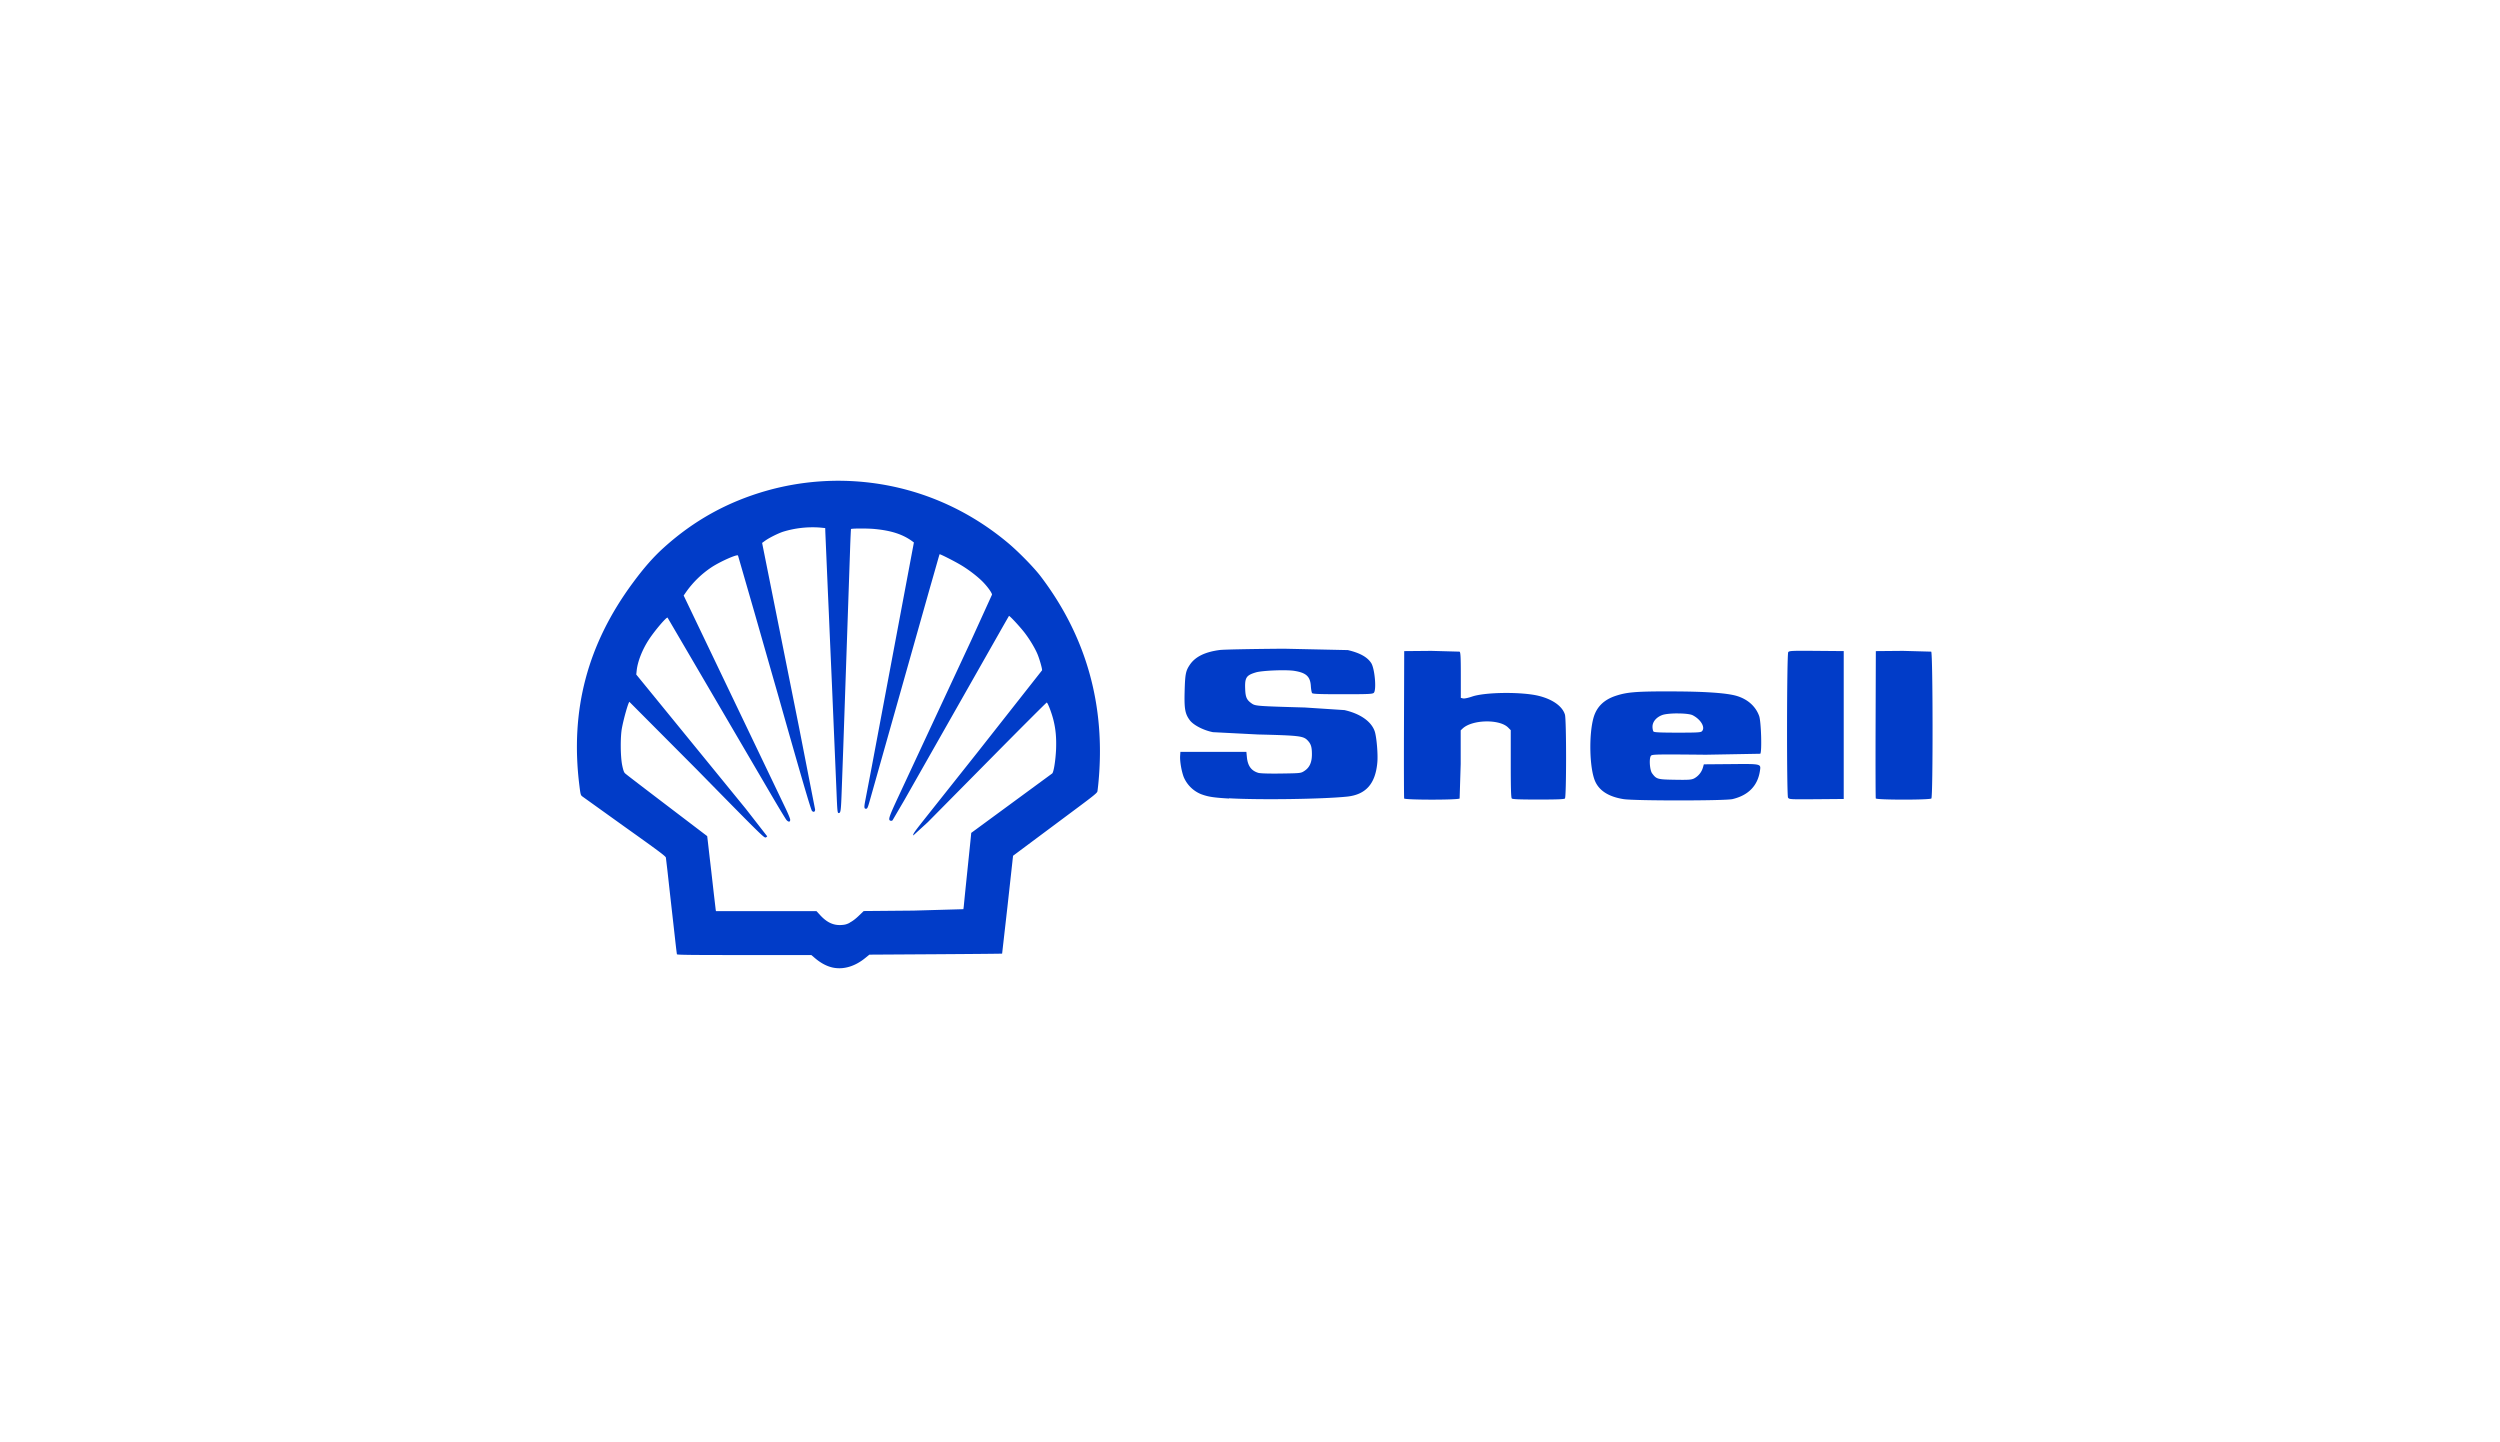 <svg xmlns="http://www.w3.org/2000/svg" width="260" height="150" fill="none"><path fill="#013cc8" d="M173.668 71.904c-3.508-.001-4.445.075-5.609.455-1.22.398-1.975 1.12-2.31 2.208-.54 1.808-.449 5.504.192 6.786.465.944 1.44 1.522 2.905 1.756 1.147.184 10.55.181 11.332-.002 1.65-.389 2.623-1.387 2.855-2.933.113-.752.175-.735-3.042-.707l-2.793.023-.098.35a1.882 1.882 0 0 1-.924 1.124c-.286.135-.578.156-1.994.131-1.813-.03-1.908-.058-2.361-.666-.259-.347-.333-1.619-.108-1.843.135-.135.685-.144 5.688-.094l5.67-.102c.182-.22.087-3.372-.119-3.928-.358-.989-1.164-1.72-2.283-2.07-1.033-.323-3.389-.485-7.015-.485l.014-.003Zm.831 2.294c.655.002 1.295.063 1.532.184.864.44 1.353 1.285.968 1.67-.126.125-.486.144-2.533.144-1.732 0-2.417-.03-2.495-.111-.061-.06-.111-.29-.111-.507 0-.506.383-.972.998-1.209.311-.119.985-.175 1.641-.175v.004Zm-46.681 8.85c-1.621-.095-2.189-.184-2.919-.46a3.315 3.315 0 0 1-1.794-1.78c-.239-.64-.409-1.66-.37-2.213l.027-.404h6.861l.054.556c.088.903.459 1.412 1.187 1.63.211.061 1.098.088 2.383.07 2.042-.03 2.048-.032 2.423-.28.53-.35.769-.886.769-1.721 0-.76-.099-1.08-.446-1.441-.441-.463-.844-.513-5.166-.62l-4.682-.24c-.967-.188-1.996-.72-2.383-1.213-.517-.68-.611-1.197-.559-3.065.05-1.79.112-2.1.557-2.757.558-.809 1.554-1.308 3.096-1.51.413-.054 3.292-.108 6.661-.135l6.66.144c1.241.291 2.014.719 2.424 1.342.375.572.572 2.817.274 3.103-.127.127-.551.146-3.234.146-2.361 0-3.109-.027-3.181-.116-.051-.064-.11-.389-.131-.723-.06-1.007-.485-1.395-1.726-1.592-.853-.135-3.349-.034-3.998.162-.998.3-1.156.54-1.106 1.747.037.863.165 1.133.715 1.508.348.237.644.259 5.485.394l4.126.27c1.654.377 2.806 1.19 3.15 2.223.191.58.344 2.367.269 3.207-.192 2.236-1.198 3.37-3.17 3.57-2.563.262-9.127.354-12.26.172l.004.025Zm18.216-.01c-.024-.063-.034-3.537-.02-7.72l.024-7.602 2.817-.025 2.944.081c.101.084.126.58.126 2.456v2.35l.224.057c.135.034.513-.043.95-.192 1.387-.475 5.279-.506 7.004-.054 1.421.37 2.397 1.083 2.652 1.936.158.54.157 8.56-.001 8.718-.081.081-.809.11-2.763.11-1.953 0-2.682-.029-2.763-.11-.08-.08-.11-1.012-.11-3.608v-3.498l-.275-.276c-.891-.89-3.72-.83-4.722.097l-.209.198v3.488l-.111 3.6c-.162.161-5.717.159-5.78-.005l.013-.001Zm39.923-.063c-.151-.27-.132-14.944.019-15.15.106-.145.367-.157 2.944-.135l2.827.024v15.38l-2.832.024c-2.739.022-2.851.017-2.944-.157l-.014.014Zm9.125.063c-.024-.063-.033-3.537-.02-7.72l.024-7.602 2.817-.025 2.944.081c.175.146.191 15.11.016 15.271-.162.162-5.717.158-5.781-.005Z"/><path fill="#013cc8" fill-rule="evenodd" d="M84.777 99.663c.664.56 1.336.893 2.016.998l-.003-.001c1.06.162 2.192-.202 3.21-1.039l.415-.337 6.89-.043c3.792-.024 6.901-.051 6.915-.065l.561-4.941.502-4.56.074-.675 6.51-4.852c1.905-1.416 2.233-1.686 2.264-1.848.02-.104.066-.491.101-.86.774-8.028-1.238-15.234-6.011-21.51-.695-.913-2.284-2.536-3.377-3.453-4.113-3.447-8.97-5.588-14.196-6.257a27.405 27.405 0 0 0-10.917.813c-4.07 1.16-7.558 3.09-10.687 5.913-1.085.978-2.07 2.098-3.234 3.676-4.722 6.397-6.524 13.22-5.558 21.04.119.962.135 1.025.3 1.16l4.42 3.169c3.535 2.517 4.25 3.051 4.28 3.197l.164 1.384.221 2.005.193 1.718.162 1.433.221 1.974c.09.805.173 1.5.19 1.543.022.065 1.482.08 7.003.08h6.975l.396.338Zm4.533-4.418c-.34.327-.664.57-.947.709l.01.015c-.346.17-.52.215-.916.234-.807.038-1.479-.283-2.17-1.038l-.372-.405H74.46l-.027-.143-.196-1.673-.256-2.26-.186-1.591-.171-1.498-.075-.637-1.853-1.41c-5.483-4.172-6.575-5.008-6.705-5.135-.101-.101-.18-.33-.28-.81-.188-.903-.206-2.96-.03-3.885.187-.995.64-2.597.773-2.729l7.028 7.058c6.434 6.56 6.953 7.075 7.131 7.053.088-.01.178-.121.178-.121l-2.231-2.866-6.82-8.361-4.57-5.601.045-.416c.1-.941.582-2.169 1.261-3.208.62-.95 1.854-2.397 1.952-2.29l10.648 18.197c.86 1.472 1.635 2.756 1.724 2.854.216.236.398.207.378-.06-.008-.108-.22-.622-.47-1.144L71.101 61.934l.262-.378A10.065 10.065 0 0 1 74 58.994c.901-.592 2.658-1.374 2.752-1.223l1.714 5.935 1.85 6.473.64 2.229c2.353 8.315 3.377 11.812 3.49 11.925.167.169.326.101.326-.141l-1.662-8.5-3.85-19.23.289-.21c.41-.3 1.29-.745 1.85-.94a10.443 10.443 0 0 1 3.913-.443l.51.051.013.445.273 6.368.094 2.1.097 2.294.223 5.061.128 3.025.35 8.213c.078 1.94.098 2.131.217 2.131.222 0 .244-.171.328-2.532l.152-4.185.708-20.594c.04-1.209.087-2.21.1-2.226.065-.07 1.693-.074 2.428-.007 1.76.163 2.97.559 3.964 1.293l.148.11-4.39 23.365-.25 1.305-.417 2.175c-.135.69-.122.85.072.85.15 0 .187-.084.464-1.082l6.117-21.646c.38-1.32.624-2.18.782-2.737.236-.829.281-.987.297-1.004.04-.04 1.446.671 2.165 1.093.817.48 1.747 1.19 2.321 1.77.499.506.962 1.15.962 1.34l-2.159 4.744-7.482 16.056c-1.088 2.33-1.188 2.623-.92 2.708.08.024.166.008.218-.043l1.223-2.091 9.883-17.41c.536-.947.989-1.734 1.003-1.752.054-.06 1.241 1.226 1.699 1.844.513.686 1.023 1.546 1.268 2.136.219.525.506 1.546.473 1.675l-6.727 8.548-5.199 6.55c-1.376 1.734-1.51 1.923-1.47 2.08l1.517-1.387 6.891-6.97c2.972-3.008 5.434-5.468 5.475-5.468.102 0 .515 1.076.701 1.834.236.962.313 1.826.27 3.036-.054 1.154-.247 2.387-.405 2.506l-8.418 6.179-.078.798-.545 5.286-.13 1.304c-.02.245-.051.493-.067.547l-5.197.148-5.166.046-.517.496Z" clip-rule="evenodd"/></svg>